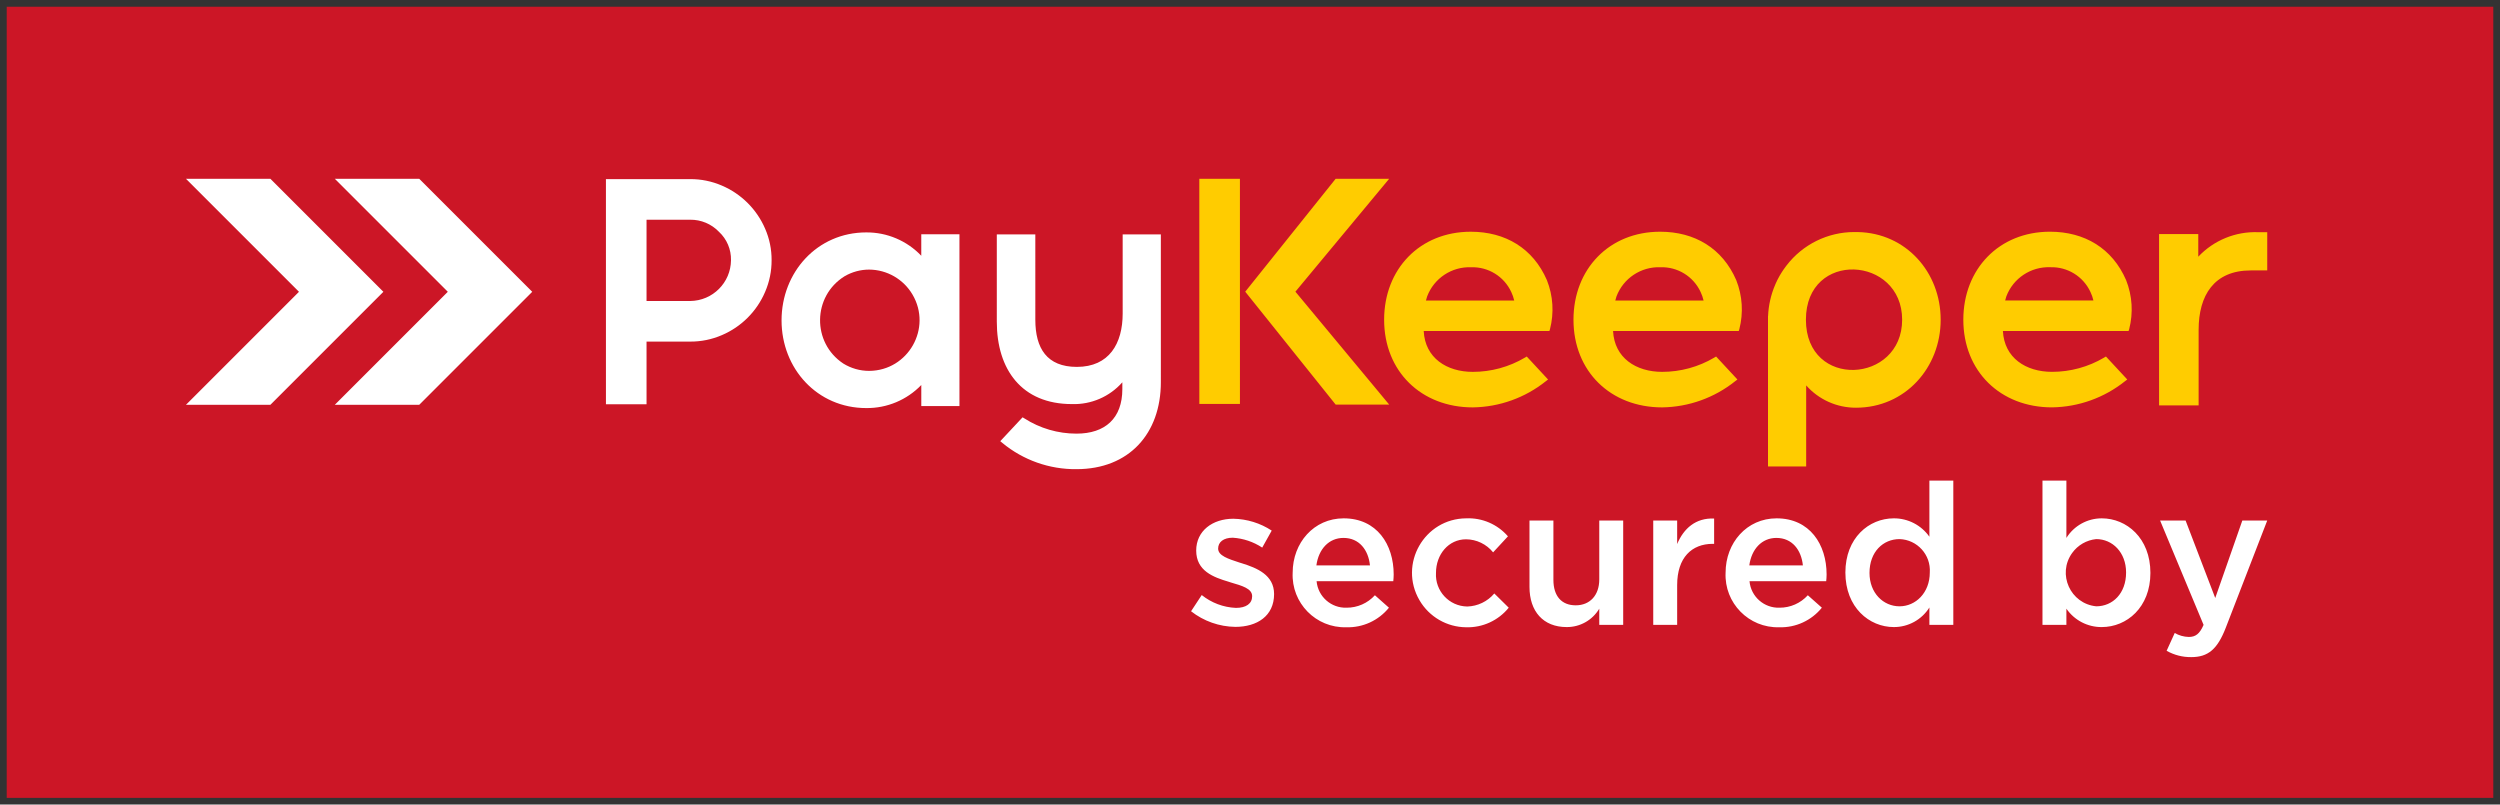 <?xml version="1.0" encoding="UTF-8"?> <svg xmlns="http://www.w3.org/2000/svg" viewBox="6161.048 5052.012 372.626 119.918"><rect x="6161.048" y="5052.012" width="372.626" height="119.918" fill="#333333" stroke="none"/><path fill="rgb(204, 22, 38)" fill-opacity="1" stroke="none" stroke-opacity="1" stroke-width="1" fill-rule="evenodd" id="tSvg176362f178e" d="M 6162.048 5053.012 C 6532.674 5053.012 6532.674 5053.012 6532.674 5053.012 C 6532.674 5053.012 6532.674 5170.93 6532.674 5170.93 C 6532.674 5170.93 6162.048 5170.93 6162.048 5170.93 C 6162.048 5170.93 6162.048 5053.012 6162.048 5053.012C 6162.048 5053.012 6162.048 5053.012 6162.048 5053.012 Z" class="cls-1"></path><path fill="rgb(255, 255, 255)" fill-opacity="1" stroke="none" stroke-opacity="1" stroke-width="1" fill-rule="evenodd" id="tSvg113553a55b9" d="M 6210.947 5112.35 C 6227.793 5095.504 6227.793 5095.504 6227.793 5095.504 C 6227.793 5095.504 6210.948 5078.658 6210.948 5078.658 C 6210.948 5078.658 6223.532 5078.658 6223.532 5078.658 C 6223.532 5078.658 6240.378 5095.504 6240.378 5095.504 C 6240.378 5095.504 6223.531 5112.35 6223.531 5112.35 M 6188.76 5112.35 C 6205.608 5095.504 6205.608 5095.504 6205.608 5095.504 C 6205.608 5095.504 6188.761 5078.658 6188.761 5078.658 C 6188.761 5078.658 6201.347 5078.658 6201.347 5078.658 C 6201.347 5078.658 6218.192 5095.504 6218.192 5095.504 C 6218.192 5095.504 6201.345 5112.35 6201.345 5112.35" class="cls-2"></path><path fill="rgb(255, 255, 255)" fill-opacity="1" stroke="none" stroke-opacity="1" stroke-width="1" fill-rule="evenodd" id="tSvg14d24e11968" d="M 6345.176 5145.448 C 6348.417 5145.448 6350.951 5143.827 6350.951 5140.556 C 6350.951 5137.698 6348.387 5136.667 6346.118 5135.96 C 6346.03 5135.93 6345.913 5135.901 6345.823 5135.871 C 6344.114 5135.311 6342.612 5134.84 6342.612 5133.78 C 6342.612 5132.807 6343.408 5132.158 6344.792 5132.158 C 6346.359 5132.26 6347.872 5132.768 6349.183 5133.632 C 6349.89 5132.365 6350.156 5131.89 6350.598 5131.098 C 6348.897 5129.981 6346.915 5129.369 6344.881 5129.33 C 6341.788 5129.33 6339.342 5131.127 6339.342 5134.074 C 6339.342 5137.109 6341.905 5138.051 6344.203 5138.729 C 6344.336 5138.773 6344.386 5138.79 6344.469 5138.818 C 6346.177 5139.318 6347.681 5139.731 6347.681 5140.88 C 6347.681 5141.971 6346.796 5142.619 6345.265 5142.619 C 6343.405 5142.541 6341.618 5141.869 6340.166 5140.704 C 6339.371 5141.912 6339.073 5142.365 6338.576 5143.12 C 6340.461 5144.598 6342.78 5145.416 6345.176 5145.448 C 6345.176 5145.448 6345.176 5145.448 6345.176 5145.448 M 6361.705 5145.507 C 6364.166 5145.584 6366.521 5144.504 6368.07 5142.59 C 6367.024 5141.661 6366.631 5141.313 6365.977 5140.733 C 6364.9 5141.922 6363.368 5142.597 6361.764 5142.59 C 6359.459 5142.671 6357.494 5140.937 6357.286 5138.641 C 6363.002 5138.641 6365.146 5138.641 6368.718 5138.641 C 6368.747 5138.465 6368.777 5137.875 6368.777 5137.639 C 6368.777 5133.161 6366.273 5129.271 6361.322 5129.271 C 6356.873 5129.271 6353.72 5132.925 6353.72 5137.373 C 6353.512 5141.89 6357.185 5145.631 6361.705 5145.507 C 6361.705 5145.507 6361.705 5145.507 6361.705 5145.507 M 6357.256 5136.283 C 6357.581 5133.868 6359.112 5132.189 6361.293 5132.189 C 6363.65 5132.189 6365.005 5133.985 6365.242 5136.283 C 6361.249 5136.283 6359.752 5136.283 6357.256 5136.283 M 6379.561 5145.507 C 6382.022 5145.583 6384.377 5144.504 6385.925 5142.59 C 6384.85 5141.529 6384.446 5141.131 6383.774 5140.468 C 6382.768 5141.662 6381.299 5142.37 6379.738 5142.413 C 6377.043 5142.373 6374.925 5140.094 6375.082 5137.404 C 6375.082 5134.634 6376.968 5132.395 6379.561 5132.395 C 6381.13 5132.405 6382.611 5133.119 6383.597 5134.34 C 6384.703 5133.146 6385.117 5132.699 6385.808 5131.953 C 6384.254 5130.156 6381.964 5129.168 6379.59 5129.271 C 6373.341 5129.305 6369.472 5136.092 6372.627 5141.486 C 6374.069 5143.954 6376.703 5145.481 6379.561 5145.507 C 6379.561 5145.507 6379.561 5145.507 6379.561 5145.507 M 6394.558 5145.477 C 6396.551 5145.494 6398.402 5144.45 6399.42 5142.736 C 6399.42 5143.944 6399.42 5144.397 6399.42 5145.152 C 6401.202 5145.152 6401.871 5145.152 6402.985 5145.152 C 6402.985 5137.374 6402.985 5134.457 6402.985 5129.596 C 6401.202 5129.596 6400.534 5129.596 6399.42 5129.596 C 6399.42 5133.986 6399.42 5135.632 6399.42 5138.376 C 6399.42 5140.792 6397.976 5142.235 6395.913 5142.235 C 6393.792 5142.235 6392.584 5140.851 6392.584 5138.435 C 6392.584 5134.015 6392.584 5132.358 6392.584 5129.596 C 6390.802 5129.596 6390.133 5129.596 6389.019 5129.596 C 6389.019 5134.546 6389.019 5136.402 6389.019 5139.496 C 6389.019 5143.12 6391.053 5145.477 6394.558 5145.477 C 6394.558 5145.477 6394.558 5145.477 6394.558 5145.477 M 6407.464 5145.152 C 6409.247 5145.152 6409.915 5145.152 6411.029 5145.152 C 6411.029 5142.192 6411.029 5141.081 6411.029 5139.231 C 6411.029 5135.106 6413.21 5133.072 6416.332 5133.072 C 6416.435 5133.072 6416.474 5133.072 6416.539 5133.072 C 6416.539 5131.186 6416.539 5130.479 6416.539 5129.3 C 6413.799 5129.182 6412.001 5130.774 6411.029 5133.102 C 6411.029 5131.349 6411.029 5130.691 6411.029 5129.596 C 6409.247 5129.596 6408.578 5129.596 6407.464 5129.596 C 6407.464 5137.374 6407.464 5140.291 6407.464 5145.152 M 6426.232 5145.507 C 6428.693 5145.584 6431.049 5144.504 6432.597 5142.59 C 6431.551 5141.661 6431.159 5141.313 6430.505 5140.733 C 6429.427 5141.922 6427.895 5142.597 6426.291 5142.59 C 6423.987 5142.671 6422.02 5140.937 6421.813 5138.641 C 6427.529 5138.641 6429.672 5138.641 6433.244 5138.641 C 6433.274 5138.465 6433.303 5137.875 6433.303 5137.639 C 6433.303 5133.161 6430.8 5129.271 6425.849 5129.271 C 6421.401 5129.271 6418.247 5132.925 6418.247 5137.373 C 6418.039 5141.89 6421.712 5145.631 6426.232 5145.507 C 6426.232 5145.507 6426.232 5145.507 6426.232 5145.507 M 6421.783 5136.283 C 6422.108 5133.868 6423.64 5132.189 6425.82 5132.189 C 6428.177 5132.189 6429.533 5133.985 6429.769 5136.283 C 6425.776 5136.283 6424.279 5136.283 6421.783 5136.283 M 6443.321 5145.477 C 6445.475 5145.487 6447.48 5144.384 6448.625 5142.56 C 6448.625 5143.856 6448.625 5144.342 6448.625 5145.152 C 6450.408 5145.152 6451.076 5145.152 6452.19 5145.152 C 6452.19 5134.398 6452.19 5130.365 6452.19 5123.644 C 6450.408 5123.644 6449.739 5123.644 6448.625 5123.644 C 6448.625 5127.828 6448.625 5129.397 6448.625 5132.012 C 6447.414 5130.284 6445.432 5129.26 6443.321 5129.271 C 6439.61 5129.271 6436.103 5132.189 6436.103 5137.345 C 6436.103 5142.56 6439.668 5145.477 6443.321 5145.477 C 6443.321 5145.477 6443.321 5145.477 6443.321 5145.477 M 6444.176 5142.383 C 6441.76 5142.383 6439.698 5140.408 6439.698 5137.404 C 6439.698 5134.251 6441.731 5132.365 6444.176 5132.365 C 6446.818 5132.45 6448.862 5134.708 6448.684 5137.345 C 6448.684 5140.38 6446.563 5142.383 6444.176 5142.383 C 6444.176 5142.383 6444.176 5142.383 6444.176 5142.383 M 6474.319 5145.477 C 6478.031 5145.477 6481.567 5142.56 6481.567 5137.404 C 6481.567 5132.189 6478.001 5129.271 6474.319 5129.271 C 6472.175 5129.268 6470.182 5130.371 6469.045 5132.189 C 6469.045 5127.916 6469.045 5126.314 6469.045 5123.644 C 6467.262 5123.644 6466.594 5123.644 6465.48 5123.644 C 6465.48 5134.398 6465.48 5138.431 6465.48 5145.152 C 6467.262 5145.152 6467.931 5145.152 6469.045 5145.152 C 6469.045 5143.944 6469.045 5143.491 6469.045 5142.736 C 6470.239 5144.469 6472.215 5145.496 6474.319 5145.477 C 6474.319 5145.477 6474.319 5145.477 6474.319 5145.477 M 6473.494 5142.383 C 6469.638 5142.001 6467.641 5137.588 6469.9 5134.44 C 6470.744 5133.264 6472.053 5132.508 6473.494 5132.365 C 6475.91 5132.365 6477.942 5134.34 6477.942 5137.345 C 6477.942 5140.468 6475.939 5142.383 6473.494 5142.383 C 6473.494 5142.383 6473.494 5142.383 6473.494 5142.383 M 6487.666 5149.955 C 6490.17 5149.955 6491.555 5148.777 6492.793 5145.595 C 6495.886 5137.595 6497.046 5134.595 6498.98 5129.596 C 6497.124 5129.596 6496.428 5129.596 6495.268 5129.596 C 6493.249 5135.37 6492.492 5137.536 6491.23 5141.145 C 6489.021 5135.37 6488.192 5133.205 6486.811 5129.596 C 6484.911 5129.596 6484.199 5129.596 6483.011 5129.596 C 6486.252 5137.374 6487.468 5140.291 6489.493 5145.152 C 6488.903 5146.508 6488.285 5146.95 6487.282 5146.95 C 6486.547 5146.932 6485.828 5146.729 6485.191 5146.36 C 6484.587 5147.687 6484.36 5148.184 6483.983 5149.013 C 6485.105 5149.648 6486.377 5149.974 6487.666 5149.955" class="cls-2"></path><path fill="rgb(255, 255, 255)" fill-opacity="1" stroke="none" stroke-opacity="1" stroke-width="1" fill-rule="evenodd" id="tSvg3be05fba6d" d="M 6290.607 5107.293 C 6296.418 5107.25 6300.003 5100.932 6297.06 5095.921 C 6295.714 5093.63 6293.263 5092.215 6290.607 5092.195 C 6289.314 5092.194 6288.045 5092.538 6286.929 5093.19 C 6282.146 5096.163 6282.046 5103.088 6286.74 5106.197 C 6287.902 5106.916 6289.241 5107.295 6290.607 5107.293 C 6290.607 5107.293 6290.607 5107.293 6290.607 5107.293 M 6257.415 5096.876 C 6257.415 5090.819 6257.415 5088.548 6257.415 5084.762 C 6260.668 5084.762 6261.888 5084.762 6263.922 5084.762 C 6265.535 5084.743 6267.084 5085.392 6268.202 5086.555 C 6268.205 5086.558 6268.206 5086.56 6268.209 5086.562 C 6269.386 5087.65 6270.039 5089.192 6270.003 5090.794 C 6269.974 5094.141 6267.268 5096.846 6263.922 5096.875 C 6263.345 5096.876 6263.129 5096.876 6262.768 5096.876 C 6260.091 5096.876 6259.088 5096.876 6257.415 5096.876 M 6257.415 5102.927 C 6260.669 5102.927 6261.889 5102.927 6263.923 5102.927 C 6265.546 5102.936 6267.153 5102.608 6268.642 5101.964 C 6271.545 5100.729 6273.856 5098.417 6275.091 5095.514 C 6275.735 5094.025 6276.063 5092.417 6276.055 5090.794 C 6276.065 5089.178 6275.736 5087.579 6275.09 5086.098 C 6273.845 5083.208 6271.536 5080.908 6268.642 5079.673 C 6267.152 5079.029 6265.545 5078.701 6263.922 5078.709 C 6257.642 5078.71 6255.287 5078.71 6251.362 5078.711 C 6251.363 5095.491 6251.363 5101.784 6251.364 5112.272 C 6254.39 5112.272 6255.525 5112.271 6257.416 5112.271 C 6257.415 5107.599 6257.415 5105.847 6257.415 5102.927 M 6298.367 5109.398 C 6296.221 5111.624 6293.253 5112.868 6290.161 5112.835 C 6282.854 5112.835 6277.541 5106.951 6277.539 5099.769 C 6277.539 5092.594 6282.847 5086.653 6290.16 5086.653 C 6293.259 5086.63 6296.229 5087.89 6298.365 5090.134 C 6298.365 5088.534 6298.365 5087.934 6298.365 5086.934 C 6301.21 5086.934 6302.276 5086.934 6304.054 5086.934 C 6304.055 5099.736 6304.055 5104.537 6304.055 5112.538 C 6301.211 5112.538 6300.144 5112.538 6298.367 5112.538 C 6298.367 5110.968 6298.367 5110.379 6298.367 5109.398 M 6328.333 5108.994 C 6326.436 5111.145 6323.676 5112.336 6320.809 5112.24 C 6313.34 5112.24 6309.623 5107.093 6309.623 5099.965 C 6309.623 5093.457 6309.623 5091.016 6309.622 5086.948 C 6312.493 5086.948 6313.569 5086.948 6315.363 5086.948 C 6315.364 5093.308 6315.364 5095.694 6315.364 5099.669 C 6315.364 5103.922 6317.086 5106.698 6321.552 5106.698 C 6326.371 5106.698 6328.383 5103.225 6328.383 5098.728 C 6328.382 5092.838 6328.382 5090.629 6328.382 5086.948 C 6331.227 5086.947 6332.294 5086.947 6334.073 5086.947 C 6334.073 5097.96 6334.074 5102.09 6334.074 5108.973 C 6334.074 5116.646 6329.323 5121.941 6321.503 5121.941 C 6317.477 5121.983 6313.565 5120.601 6310.46 5118.039 C 6310.299 5117.905 6310.239 5117.854 6310.138 5117.771 C 6311.801 5115.991 6312.425 5115.324 6313.464 5114.211 C 6313.601 5114.294 6313.652 5114.325 6313.738 5114.377 C 6316.056 5115.86 6318.751 5116.648 6321.503 5116.646 C 6325.778 5116.646 6328.333 5114.357 6328.333 5110.013" class="cls-2"></path><path fill="rgb(255, 204, 0)" fill-opacity="1" stroke="none" stroke-opacity="1" stroke-width="1" fill-rule="evenodd" id="tSvg357d40ac38" d="M 6425.913 5093.859 C 6425.91 5093.857 6425.909 5093.856 6425.907 5093.855 C 6425.999 5093.681 6426.034 5093.616 6426.091 5093.507 C 6426.121 5093.45 6426.133 5093.429 6426.152 5093.394 C 6426.156 5093.386 6426.157 5093.383 6426.16 5093.378 C 6426.25 5093.212 6426.283 5093.15 6426.339 5093.046 C 6426.342 5093.048 6426.343 5093.048 6426.344 5093.049 C 6426.374 5092.999 6426.385 5092.98 6426.403 5092.948 C 6426.423 5092.915 6426.431 5092.903 6426.443 5092.882 C 6426.479 5092.823 6426.492 5092.801 6426.514 5092.764 C 6426.52 5092.755 6426.522 5092.752 6426.526 5092.746 C 6426.578 5092.661 6426.631 5092.578 6426.684 5092.495 C 6426.697 5092.475 6426.702 5092.467 6426.71 5092.455 C 6426.737 5092.413 6426.765 5092.371 6426.793 5092.33 C 6426.806 5092.309 6426.812 5092.301 6426.82 5092.288 C 6426.863 5092.227 6426.879 5092.204 6426.905 5092.165 C 6426.916 5092.15 6426.92 5092.144 6426.926 5092.135 C 6427.022 5091.996 6427.121 5091.86 6427.223 5091.725 C 6427.226 5091.72 6427.228 5091.718 6427.23 5091.715 C 6427.265 5091.669 6427.299 5091.624 6427.335 5091.578 C 6427.337 5091.576 6427.337 5091.575 6427.338 5091.574 C 6429.748 5088.436 6433.48 5086.597 6437.437 5086.598 C 6437.697 5086.598 6437.794 5086.598 6437.956 5086.598 C 6437.956 5086.6 6437.956 5086.6 6437.956 5086.601 C 6445.124 5086.745 6450.304 5092.572 6450.306 5099.664 C 6450.306 5106.839 6444.998 5112.781 6437.685 5112.781 C 6434.847 5112.793 6432.141 5111.582 6430.259 5109.457 C 6430.259 5115.5 6430.259 5117.766 6430.259 5121.543 C 6427.415 5121.543 6426.348 5121.543 6424.57 5121.543 C 6424.57 5110.324 6424.57 5106.117 6424.569 5099.106 C 6424.576 5099.106 6424.578 5099.106 6424.582 5099.106 C 6424.648 5097.512 6425.003 5095.944 6425.63 5094.478 C 6425.64 5094.453 6425.643 5094.444 6425.65 5094.429 C 6425.674 5094.372 6425.684 5094.351 6425.699 5094.315 C 6425.719 5094.272 6425.726 5094.255 6425.738 5094.228 C 6425.767 5094.165 6425.778 5094.141 6425.796 5094.101 C 6425.823 5094.045 6425.833 5094.025 6425.849 5093.99 C 6425.881 5093.924 6425.893 5093.9 6425.913 5093.859 M 6339.806 5078.659 C 6342.832 5078.659 6343.967 5078.659 6345.859 5078.659 C 6345.859 5095.44 6345.86 5101.732 6345.86 5112.22 C 6342.834 5112.22 6341.7 5112.22 6339.809 5112.22 C 6339.807 5095.44 6339.807 5089.147 6339.806 5078.659 M 6354.129 5095.487 C 6361.118 5103.902 6363.739 5107.057 6368.107 5112.316 C 6364.118 5112.317 6362.622 5112.317 6360.129 5112.317 C 6353.39 5103.903 6350.863 5100.747 6346.651 5095.489 C 6353.39 5087.074 6355.917 5083.918 6360.128 5078.659 C 6364.117 5078.658 6365.613 5078.658 6368.105 5078.658 C 6361.117 5087.072 6358.497 5090.228 6354.129 5095.487 M 6373.252 5101.351 C 6373.45 5105.365 6376.68 5107.439 6380.569 5107.439 C 6383.301 5107.44 6385.984 5106.707 6388.335 5105.316 C 6388.473 5105.234 6388.524 5105.204 6388.61 5105.152 C 6390.199 5106.865 6390.794 5107.507 6391.787 5108.577 C 6391.615 5108.709 6391.551 5108.759 6391.443 5108.842 C 6388.351 5111.31 6384.525 5112.679 6380.569 5112.734 C 6372.893 5112.734 6367.354 5107.375 6367.353 5099.668 C 6367.353 5092.138 6372.652 5086.551 6380.272 5086.551 C 6385.421 5086.551 6389.559 5089.02 6391.615 5093.768 C 6392.539 5096.093 6392.7 5098.651 6392.074 5101.073 C 6392.03 5101.211 6392.014 5101.263 6391.987 5101.35 C 6382.619 5101.35 6379.107 5101.35 6373.252 5101.351 M 6401.476 5101.35 C 6401.674 5105.364 6404.903 5107.437 6408.792 5107.437 C 6411.524 5107.439 6414.206 5106.706 6416.558 5105.315 C 6416.695 5105.233 6416.747 5105.202 6416.833 5105.151 C 6418.422 5106.863 6419.018 5107.506 6420.011 5108.576 C 6419.838 5108.708 6419.773 5108.758 6419.665 5108.84 C 6416.573 5111.309 6412.748 5112.678 6408.792 5112.733 C 6401.115 5112.733 6395.577 5107.374 6395.576 5099.667 C 6395.576 5092.137 6400.876 5086.55 6408.494 5086.55 C 6413.644 5086.55 6417.781 5089.019 6419.837 5093.767 C 6420.761 5096.092 6420.922 5098.65 6420.298 5101.072 C 6420.254 5101.21 6420.238 5101.262 6420.21 5101.348 C 6410.843 5101.349 6407.33 5101.349 6401.476 5101.35 M 6459.582 5101.346 C 6459.78 5105.361 6463.01 5107.435 6466.899 5107.435 C 6469.631 5107.437 6472.314 5106.704 6474.665 5105.313 C 6474.802 5105.231 6474.853 5105.2 6474.939 5105.149 C 6476.528 5106.861 6477.124 5107.503 6478.117 5108.574 C 6477.945 5108.706 6477.88 5108.755 6477.772 5108.838 C 6474.68 5111.306 6470.855 5112.676 6466.899 5112.73 C 6459.222 5112.73 6453.683 5107.371 6453.683 5099.664 C 6453.683 5092.135 6458.982 5086.548 6466.6 5086.548 C 6471.751 5086.548 6475.89 5089.017 6477.945 5093.764 C 6478.868 5096.089 6479.029 5098.647 6478.404 5101.07 C 6478.36 5101.208 6478.344 5101.26 6478.317 5101.346 C 6468.949 5101.346 6465.437 5101.346 6459.582 5101.346 M 6430.22 5099.664 C 6430.22 5110.085 6444.565 5109.208 6444.564 5099.664 C 6444.564 5090.122 6430.219 5089.246 6430.22 5099.664 C 6430.22 5099.664 6430.22 5099.664 6430.22 5099.664 M 6373.586 5096.803 C 6380.165 5096.803 6382.632 5096.803 6386.743 5096.803 C 6386.642 5096.363 6386.493 5095.936 6386.299 5095.529 C 6385.225 5093.213 6382.872 5091.764 6380.321 5091.847 C 6377.425 5091.734 6374.782 5093.487 6373.761 5096.2 C 6373.692 5096.398 6373.634 5096.599 6373.586 5096.803 C 6373.586 5096.803 6373.586 5096.803 6373.586 5096.803 M 6401.809 5096.802 C 6408.388 5096.802 6410.855 5096.802 6414.967 5096.802 C 6414.865 5096.362 6414.715 5095.935 6414.522 5095.528 C 6413.448 5093.212 6411.094 5091.763 6408.544 5091.845 C 6405.648 5091.733 6403.005 5093.486 6401.983 5096.198 C 6401.915 5096.397 6401.857 5096.599 6401.809 5096.802 C 6401.809 5096.802 6401.809 5096.802 6401.809 5096.802 M 6459.916 5096.799 C 6466.495 5096.799 6468.962 5096.799 6473.073 5096.799 C 6472.972 5096.36 6472.822 5095.932 6472.628 5095.525 C 6471.555 5093.21 6469.202 5091.76 6466.651 5091.843 C 6463.755 5091.729 6461.112 5093.483 6460.091 5096.195 C 6460.022 5096.393 6459.964 5096.595 6459.916 5096.799 C 6459.916 5096.799 6459.916 5096.799 6459.916 5096.799 M 6488.702 5090.273 C 6491.016 5087.819 6494.279 5086.487 6497.649 5086.621 C 6498.315 5086.621 6498.565 5086.621 6498.981 5086.621 C 6498.981 5089.47 6498.981 5090.538 6498.981 5092.319 C 6497.752 5092.319 6497.291 5092.319 6496.523 5092.319 C 6491.037 5092.319 6488.754 5096.059 6488.754 5101.165 C 6488.754 5106.799 6488.754 5108.912 6488.754 5112.433 C 6485.807 5112.433 6484.702 5112.433 6482.86 5112.433 C 6482.859 5099.666 6482.859 5094.879 6482.859 5086.9 C 6485.78 5086.9 6486.876 5086.9 6488.702 5086.9" class="cls-3"></path><defs> </defs></svg> 